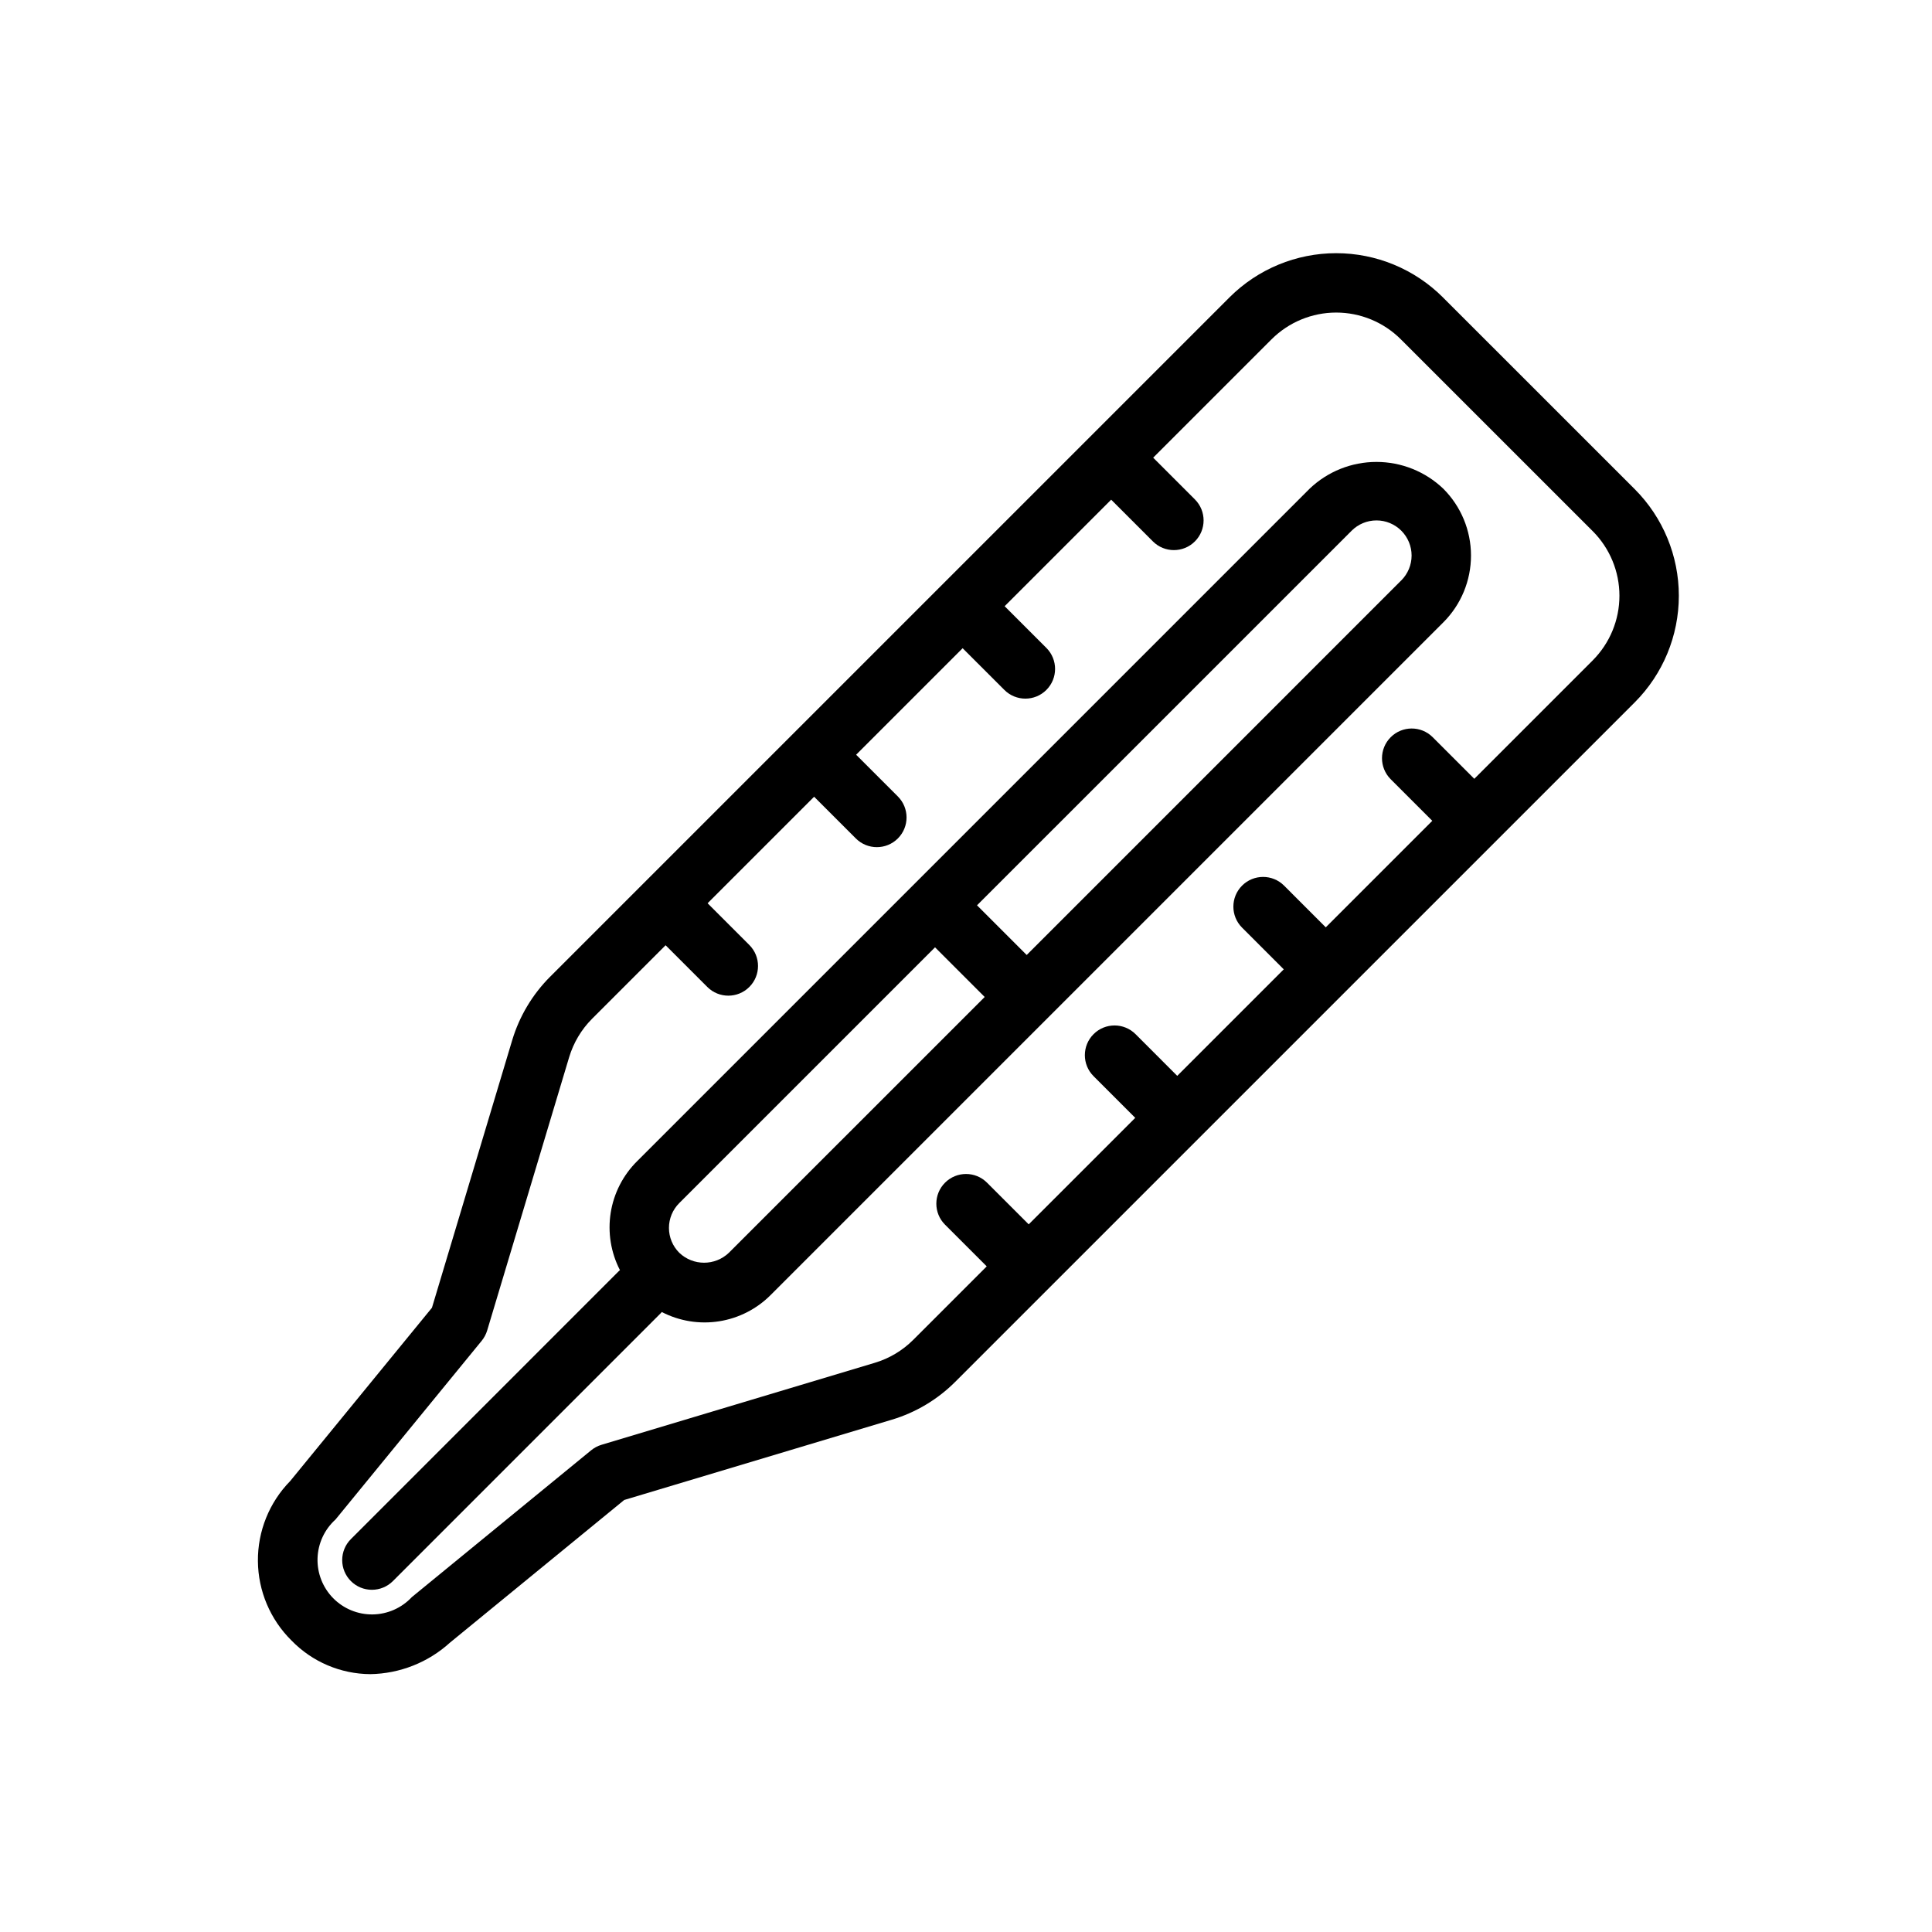 <?xml version="1.0" encoding="UTF-8"?>
<!-- Uploaded to: SVG Repo, www.svgrepo.com, Generator: SVG Repo Mixer Tools -->
<svg fill="#000000" width="800px" height="800px" version="1.1" viewBox="144 144 512 512" xmlns="http://www.w3.org/2000/svg">
 <g>
  <path d="m577.23 273.64-50.875-50.863v-0.004c-7.5-7.477-17.66-11.676-28.25-11.676-10.59 0-20.746 4.199-28.246 11.676l-180.09 180.09h-0.004c-4.664 4.68-8.105 10.438-10.016 16.766l-21.277 70.938-37.586 45.949v-0.004c-5.535 5.66-8.605 13.281-8.539 21.195 0.066 7.918 3.269 15.484 8.902 21.047 5.481 5.652 13.004 8.863 20.879 8.91 7.84-0.121 15.367-3.106 21.164-8.387l46.133-37.766 70.934-21.281-0.004 0.004c6.332-1.902 12.098-5.344 16.773-10.016l180.1-180.09c7.481-7.496 11.68-17.652 11.68-28.246 0-10.59-4.199-20.746-11.68-28.242zm-11.133 45.359-31.391 31.391-11.059-11.059c-3.078-3.039-8.035-3.023-11.094 0.035-3.062 3.062-3.078 8.016-0.039 11.098l11.059 11.059-28.23 28.227-11.055-11.059c-3.074-3.066-8.055-3.062-11.125 0.008-3.07 3.07-3.074 8.051-0.008 11.125l11.055 11.059-28.23 28.227-11.051-11.055c-3.078-3.066-8.055-3.066-11.125 0.008-3.07 3.07-3.074 8.047-0.008 11.121l11.055 11.055-28.23 28.227-11.055-11.051c-3.074-3.066-8.051-3.062-11.121 0.008-3.07 3.07-3.074 8.047-0.008 11.121l11.055 11.055-19.488 19.488c-2.836 2.832-6.328 4.914-10.164 6.066l-72.441 21.734h0.004c-0.996 0.297-1.926 0.789-2.731 1.445l-47.547 38.93v0.004c-2.688 2.871-6.434 4.523-10.367 4.574-3.934 0.047-7.719-1.516-10.477-4.32-2.758-2.809-4.246-6.621-4.129-10.555 0.121-3.93 1.84-7.644 4.762-10.281l38.746-47.367c0.652-0.805 1.145-1.727 1.445-2.719l21.73-72.438c1.156-3.836 3.238-7.328 6.066-10.168l19.492-19.492 11.066 11.066c3.074 3.066 8.051 3.062 11.121-0.008 3.074-3.07 3.074-8.047 0.008-11.121l-11.066-11.066 28.23-28.23 11.066 11.066c3.074 3.066 8.055 3.062 11.125-0.008 3.07-3.07 3.074-8.047 0.008-11.121l-11.066-11.066 28.227-28.227 11.066 11.062c3.078 3.066 8.055 3.062 11.125-0.008 3.07-3.07 3.074-8.047 0.008-11.125l-11.066-11.066 28.23-28.227 11.066 11.066c3.074 3.066 8.051 3.062 11.121-0.008 3.07-3.07 3.074-8.051 0.008-11.125l-11.062-11.066 31.383-31.383v0.004c4.543-4.531 10.695-7.074 17.113-7.078 6.418 0 12.574 2.543 17.117 7.074l50.875 50.863c4.531 4.543 7.074 10.699 7.074 17.113 0 6.418-2.543 12.574-7.074 17.117z"/>
  <path d="m491.06 273.51-178.18 178.18c-3.746 3.703-6.215 8.508-7.039 13.711-0.82 5.203 0.039 10.535 2.461 15.215-0.059 0.055-0.133 0.07-0.188 0.125l-71.117 71.129c-1.48 1.473-2.312 3.477-2.312 5.566s0.828 4.094 2.305 5.57c1.477 1.477 3.481 2.309 5.57 2.305 2.09 0 4.094-0.832 5.57-2.312l71.117-71.129c0.055-0.055 0.07-0.125 0.121-0.184v0.004c4.68 2.422 10.012 3.289 15.219 2.465 5.203-0.82 10.012-3.285 13.719-7.035l178.18-178.18v0.004c4.703-4.699 7.344-11.07 7.344-17.719 0-6.644-2.641-13.016-7.344-17.715-4.773-4.555-11.113-7.094-17.711-7.094-6.598 0-12.941 2.539-17.711 7.094zm-153.89 202.48c-3.68 3.523-9.48 3.523-13.16 0.004-1.746-1.742-2.731-4.113-2.731-6.582s0.984-4.836 2.731-6.582l67.781-67.781 13.16 13.164zm178.18-178.18-99.266 99.27-13.164-13.164 99.27-99.266c1.746-1.75 4.113-2.734 6.586-2.734 2.469-0.004 4.84 0.977 6.586 2.723 1.746 1.75 2.727 4.117 2.727 6.59-0.004 2.469-0.988 4.836-2.734 6.582z"/>
 </g>
</svg>